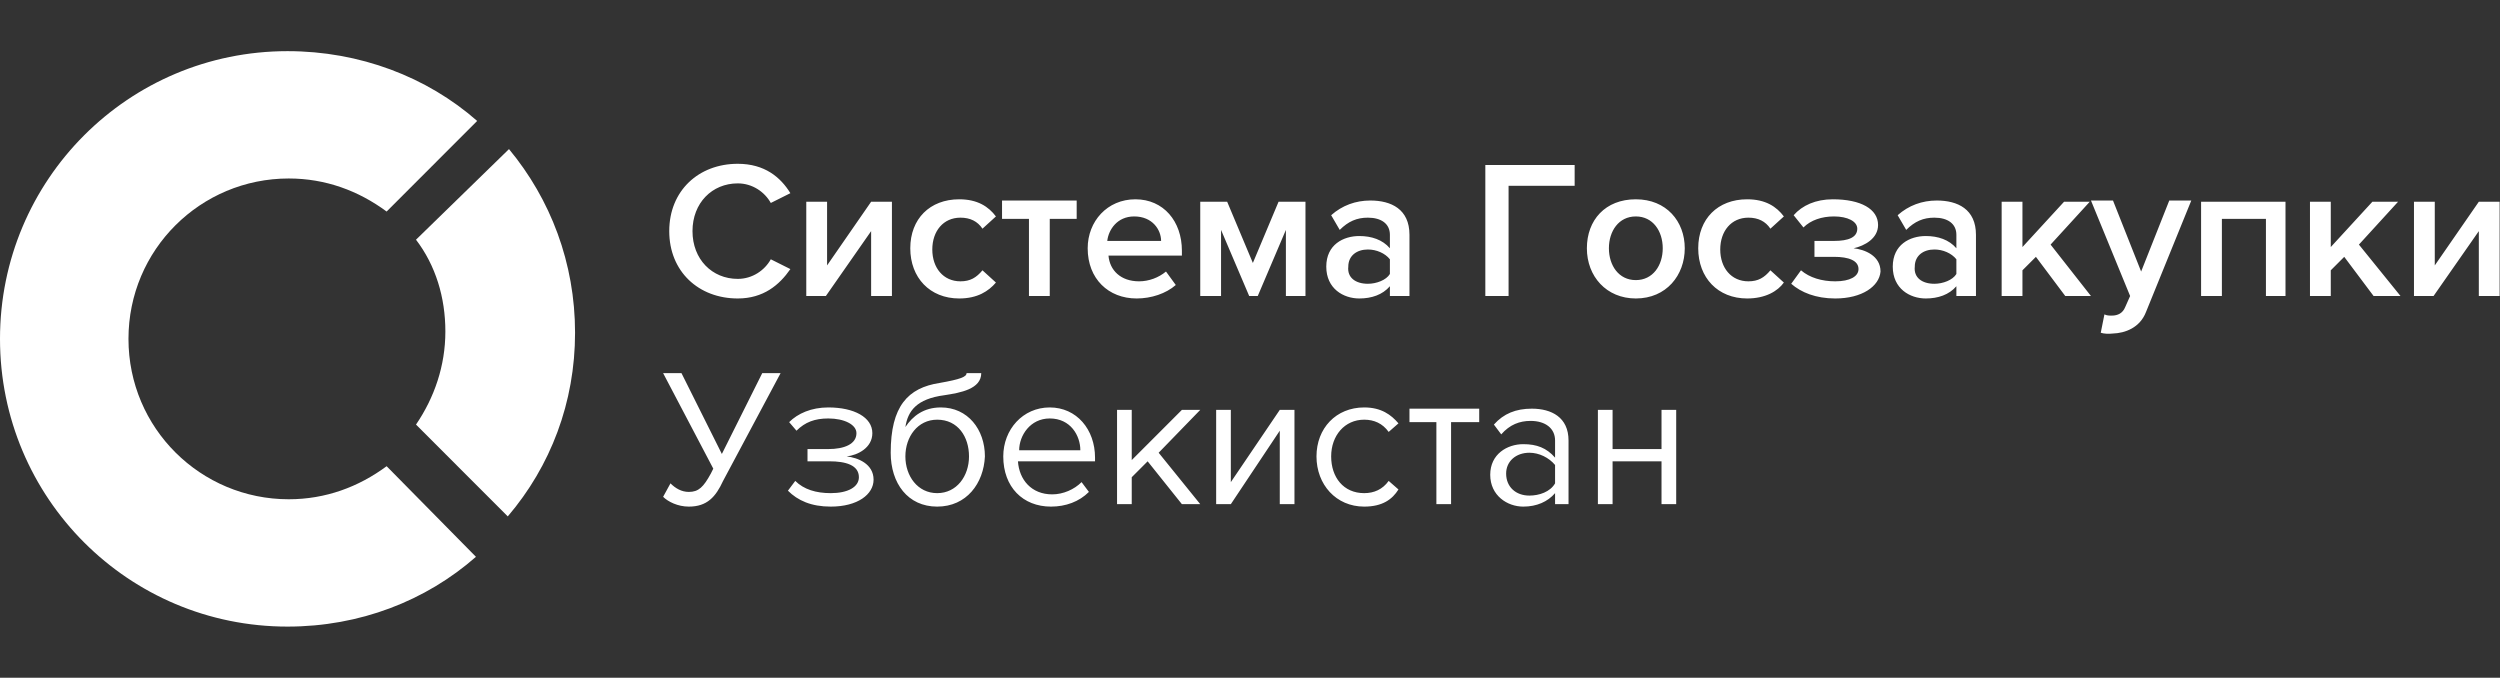 <svg width="391" height="106" viewBox="0 0 391 106" fill="none" xmlns="http://www.w3.org/2000/svg">
<rect x="0" y="0" width="391" height="106" fill="#333333" stroke="none"/>
<path fill-rule="evenodd" clip-rule="evenodd" d="M115.386 46.681C109.263 46.681 104.67 42.468 104.67 36.149C104.67 29.83 109.263 25.617 115.386 25.617C119.596 25.617 122.084 27.723 123.615 30.213L120.553 31.744C119.596 30.021 117.682 28.681 115.386 28.681C111.368 28.681 108.306 31.744 108.306 36.149C108.306 40.553 111.368 43.617 115.386 43.617C117.682 43.617 119.596 42.276 120.553 40.553L123.615 42.085C121.892 44.574 119.405 46.681 115.386 46.681ZM129.164 46.298H126.102V31.553H129.355V41.51L136.244 31.553H139.497V46.298H136.244V36.149L129.164 46.298ZM150.022 46.681C145.429 46.681 142.368 43.425 142.368 38.83C142.368 34.234 145.429 31.17 150.022 31.17C152.892 31.17 154.614 32.319 155.763 33.851L153.658 35.766C152.892 34.617 151.744 34.042 150.213 34.042C147.534 34.042 145.812 36.149 145.812 39.021C145.812 41.893 147.534 44 150.213 44C151.744 44 152.701 43.425 153.658 42.276L155.763 44.191C154.614 45.532 152.892 46.681 150.022 46.681ZM164.182 46.298H160.929V34.234H156.719V31.361H168.392V34.234H164.182V46.298ZM177.769 46.681C173.367 46.681 170.114 43.617 170.114 38.83C170.114 34.617 173.176 31.17 177.577 31.17C181.979 31.17 184.849 34.617 184.849 39.213V39.978H173.367C173.559 42.276 175.281 44 178.151 44C179.682 44 181.213 43.425 182.361 42.468L183.892 44.574C182.361 45.915 180.065 46.681 177.769 46.681ZM181.596 37.681C181.596 35.957 180.256 33.851 177.386 33.851C174.707 33.851 173.367 35.957 173.176 37.681H181.596ZM204.367 46.298H201.114V35.957L196.713 46.298H195.374L190.972 35.957V46.298H187.719V31.553H191.929L195.948 41.127L199.966 31.553H204.176V46.298H204.367ZM220.633 46.298H217.38V44.766C216.231 46.106 214.509 46.681 212.596 46.681C210.108 46.681 207.429 45.149 207.429 41.702C207.429 38.255 210.108 36.915 212.596 36.915C214.509 36.915 216.231 37.489 217.38 38.83V36.723C217.38 35 216.04 34.042 213.935 34.042C212.213 34.042 210.873 34.617 209.534 35.957L208.194 33.659C209.917 32.127 212.022 31.361 214.318 31.361C217.571 31.361 220.441 32.702 220.441 36.723V46.298H220.633ZM213.935 44.383C215.275 44.383 216.806 43.808 217.38 42.851V40.553C216.614 39.596 215.275 39.021 213.935 39.021C212.213 39.021 210.873 39.978 210.873 41.702C210.682 43.425 212.022 44.383 213.935 44.383ZM235.941 46.298H232.306V25.808H246.275V29.064H235.941V46.298ZM255.842 46.681C251.25 46.681 248.188 43.234 248.188 38.83C248.188 34.425 251.059 31.17 255.842 31.17C260.626 31.17 263.497 34.617 263.497 38.83C263.497 43.042 260.626 46.681 255.842 46.681ZM255.842 43.808C258.521 43.808 260.052 41.51 260.052 38.83C260.052 36.149 258.521 33.851 255.842 33.851C253.163 33.851 251.633 36.149 251.633 38.83C251.633 41.51 253.163 43.808 255.842 43.808ZM273.256 46.681C268.663 46.681 265.602 43.425 265.602 38.83C265.602 34.234 268.663 31.17 273.256 31.17C276.126 31.17 277.849 32.319 278.997 33.851L276.892 35.766C276.126 34.617 274.978 34.042 273.447 34.042C270.768 34.042 269.046 36.149 269.046 39.021C269.046 41.893 270.768 44 273.447 44C274.978 44 275.935 43.425 276.892 42.276L278.997 44.191C278.04 45.532 276.126 46.681 273.256 46.681ZM287.034 46.681C283.972 46.681 281.676 45.723 280.145 44.383L281.676 42.276C283.015 43.425 284.929 44 287.034 44C289.33 44 290.67 43.234 290.67 42.085C290.67 40.745 289.139 40.17 286.842 40.17H283.781V37.681H286.842C289.139 37.681 290.478 37.106 290.478 35.766C290.478 34.617 288.947 33.851 286.842 33.851C284.929 33.851 283.207 34.425 282.058 35.574L280.528 33.659C281.867 32.127 283.972 31.17 286.651 31.17C291.052 31.17 293.731 32.702 293.731 35.191C293.731 37.298 291.626 38.447 289.904 38.83C291.626 39.021 294.114 39.978 294.114 42.468C293.923 44.766 291.244 46.681 287.034 46.681ZM309.231 46.298H305.978V44.766C304.83 46.106 303.108 46.681 301.194 46.681C298.707 46.681 296.028 45.149 296.028 41.702C296.028 38.255 298.707 36.915 301.194 36.915C303.108 36.915 304.83 37.489 305.978 38.83V36.723C305.978 35 304.639 34.042 302.534 34.042C300.811 34.042 299.472 34.617 298.132 35.957L296.793 33.659C298.515 32.127 300.62 31.361 302.916 31.361C306.169 31.361 309.04 32.702 309.04 36.723V46.298H309.231ZM302.534 44.383C303.873 44.383 305.404 43.808 305.978 42.851V40.553C305.213 39.596 303.873 39.021 302.534 39.021C300.811 39.021 299.472 39.978 299.472 41.702C299.281 43.425 300.62 44.383 302.534 44.383ZM327.027 46.298H323.009L318.416 40.17L316.311 42.276V46.298H313.058V31.553H316.311V38.638L322.818 31.553H326.836L320.713 38.255L327.027 46.298ZM328.558 52.042L329.132 49.17C329.515 49.361 329.898 49.361 330.281 49.361C331.237 49.361 332.003 48.978 332.385 48.021L333.151 46.298L327.027 31.361H330.472L334.873 42.468L339.274 31.361H342.719L335.638 48.787C334.682 51.276 332.339 52.102 330.463 52.162C329.82 52.237 329.08 52.214 328.558 52.042ZM357.645 46.298H354.392V34.234H347.503V46.298H344.25V31.553H357.453V46.298H357.645ZM375.441 46.298H371.231L366.638 40.17L364.533 42.276V46.298H361.28V31.553H364.533V38.638L371.04 31.553H375.058L368.935 38.255L375.441 46.298ZM380.607 46.298H377.546V31.553H380.799V41.51L387.688 31.553H390.941V46.298H387.688V36.149L380.607 46.298ZM107.732 79.234C106.01 79.234 104.479 78.468 103.713 77.702L104.862 75.596C105.627 76.362 106.584 76.936 107.732 76.936C109.263 76.936 110.028 76.17 111.176 74.064L111.559 73.298L103.713 58.361H106.584L112.899 71L119.213 58.361H122.084L113.09 75.213C111.942 77.702 110.602 79.234 107.732 79.234ZM129.929 79.234C126.868 79.234 124.763 78.276 123.232 76.745L124.38 75.213C125.719 76.553 127.633 77.127 129.929 77.127C132.608 77.127 134.331 76.17 134.331 74.638C134.331 72.723 132.226 72.149 129.738 72.149H126.294V70.234H129.547C132.034 70.234 133.948 69.468 133.948 67.745C133.948 66.404 132.034 65.447 129.547 65.447C127.442 65.447 125.911 66.021 124.571 67.362L123.423 66.021C124.763 64.681 126.868 63.723 129.547 63.723C133.565 63.723 136.435 65.255 136.435 67.745C136.435 70.042 134.139 71.191 132.417 71.383C134.139 71.574 136.627 72.532 136.627 75.021C136.627 77.319 134.139 79.234 129.929 79.234ZM146.577 77.127C149.639 77.127 151.553 74.447 151.553 71.383C151.553 68.319 149.83 65.638 146.577 65.638C143.516 65.638 141.602 68.319 141.602 71.383C141.602 74.447 143.516 77.127 146.577 77.127ZM146.577 79.234C141.985 79.234 139.306 75.596 139.306 70.808C139.306 63.532 141.985 60.659 146.96 59.893C150.213 59.319 151.17 58.936 151.17 58.361H153.466C153.466 60.851 150.213 61.425 147.726 61.808C143.324 62.383 141.985 64.298 141.602 66.787C142.75 65.064 144.472 63.723 147.152 63.723C151.361 63.723 154.04 67.17 154.04 71.383C153.849 75.596 151.17 79.234 146.577 79.234ZM164.374 79.234C159.972 79.234 156.911 76.17 156.911 71.383C156.911 67.17 159.972 63.723 164.182 63.723C168.392 63.723 171.263 67.17 171.263 71.574V72.149H159.207C159.398 75.021 161.312 77.319 164.565 77.319C166.287 77.319 168.009 76.553 169.158 75.404L170.306 76.936C168.775 78.468 166.67 79.234 164.374 79.234ZM168.966 70.425C168.966 68.127 167.435 65.447 164.182 65.447C161.121 65.447 159.398 68.127 159.398 70.425H168.966ZM187.719 78.851H184.849L179.491 72.149L177.003 74.638V78.851H174.707V64.106H177.003V71.957L184.849 64.106H187.719L181.213 70.808L187.719 78.851ZM192.503 78.851H190.207V64.106H192.503V75.404L200.157 64.106H202.454V78.851H200.157V67.362L192.503 78.851ZM213.361 79.234C208.96 79.234 205.898 75.787 205.898 71.383C205.898 66.978 208.96 63.723 213.361 63.723C216.04 63.723 217.571 64.872 218.719 66.213L217.188 67.553C216.231 66.213 214.892 65.638 213.361 65.638C210.299 65.638 208.194 68.127 208.194 71.383C208.194 74.638 210.108 77.127 213.361 77.127C214.892 77.127 216.231 76.553 217.188 75.213L218.719 76.553C217.762 78.085 216.231 79.234 213.361 79.234ZM226.948 78.851H224.651V66.021H220.441V63.915H231.349V66.021H226.948V78.851ZM245.509 78.851H243.213V77.127C242.065 78.468 240.343 79.234 238.238 79.234C235.75 79.234 233.071 77.51 233.071 74.255C233.071 71 235.75 69.468 238.238 69.468C240.343 69.468 241.873 70.042 243.213 71.574V68.893C243.213 66.978 241.682 65.83 239.386 65.83C237.664 65.83 236.133 66.404 234.793 67.936L233.645 66.404C235.176 64.681 237.089 63.915 239.577 63.915C242.639 63.915 245.318 65.255 245.318 68.893V78.851H245.509ZM239.194 77.51C240.725 77.51 242.447 76.936 243.213 75.596V72.723C242.256 71.574 240.725 70.808 239.194 70.808C237.089 70.808 235.559 72.149 235.559 74.064C235.559 76.17 237.089 77.51 239.194 77.51ZM252.207 78.851H249.91V64.106H252.207V70.234H259.861V64.106H262.157V78.851H259.861V72.149H252.207V78.851Z" fill="white"/>
<path d="M74.438 87.085C66.592 93.979 56.259 98 44.969 98C20.093 98 3.05176e-05 77.894 3.05176e-05 53C3.05176e-05 28.106 20.093 8 44.969 8C56.259 8 66.784 12.021 74.629 18.915L60.469 33.085C56.068 29.83 50.901 27.915 45.16 27.915C31.383 27.915 20.093 39.021 20.093 53C20.093 66.979 31.383 78.085 45.16 78.085C50.901 78.085 56.068 76.17 60.469 72.915L74.438 87.085Z" fill="white"/>
<path d="M79.415 80.766L65.063 66.404C67.933 62.192 69.656 57.213 69.656 51.851C69.656 46.489 68.125 41.511 65.063 37.489L79.606 23.319C86.112 31.17 89.939 41.128 89.939 52.043C89.939 62.958 86.112 72.915 79.415 80.766Z" fill="white"/>
</svg>
